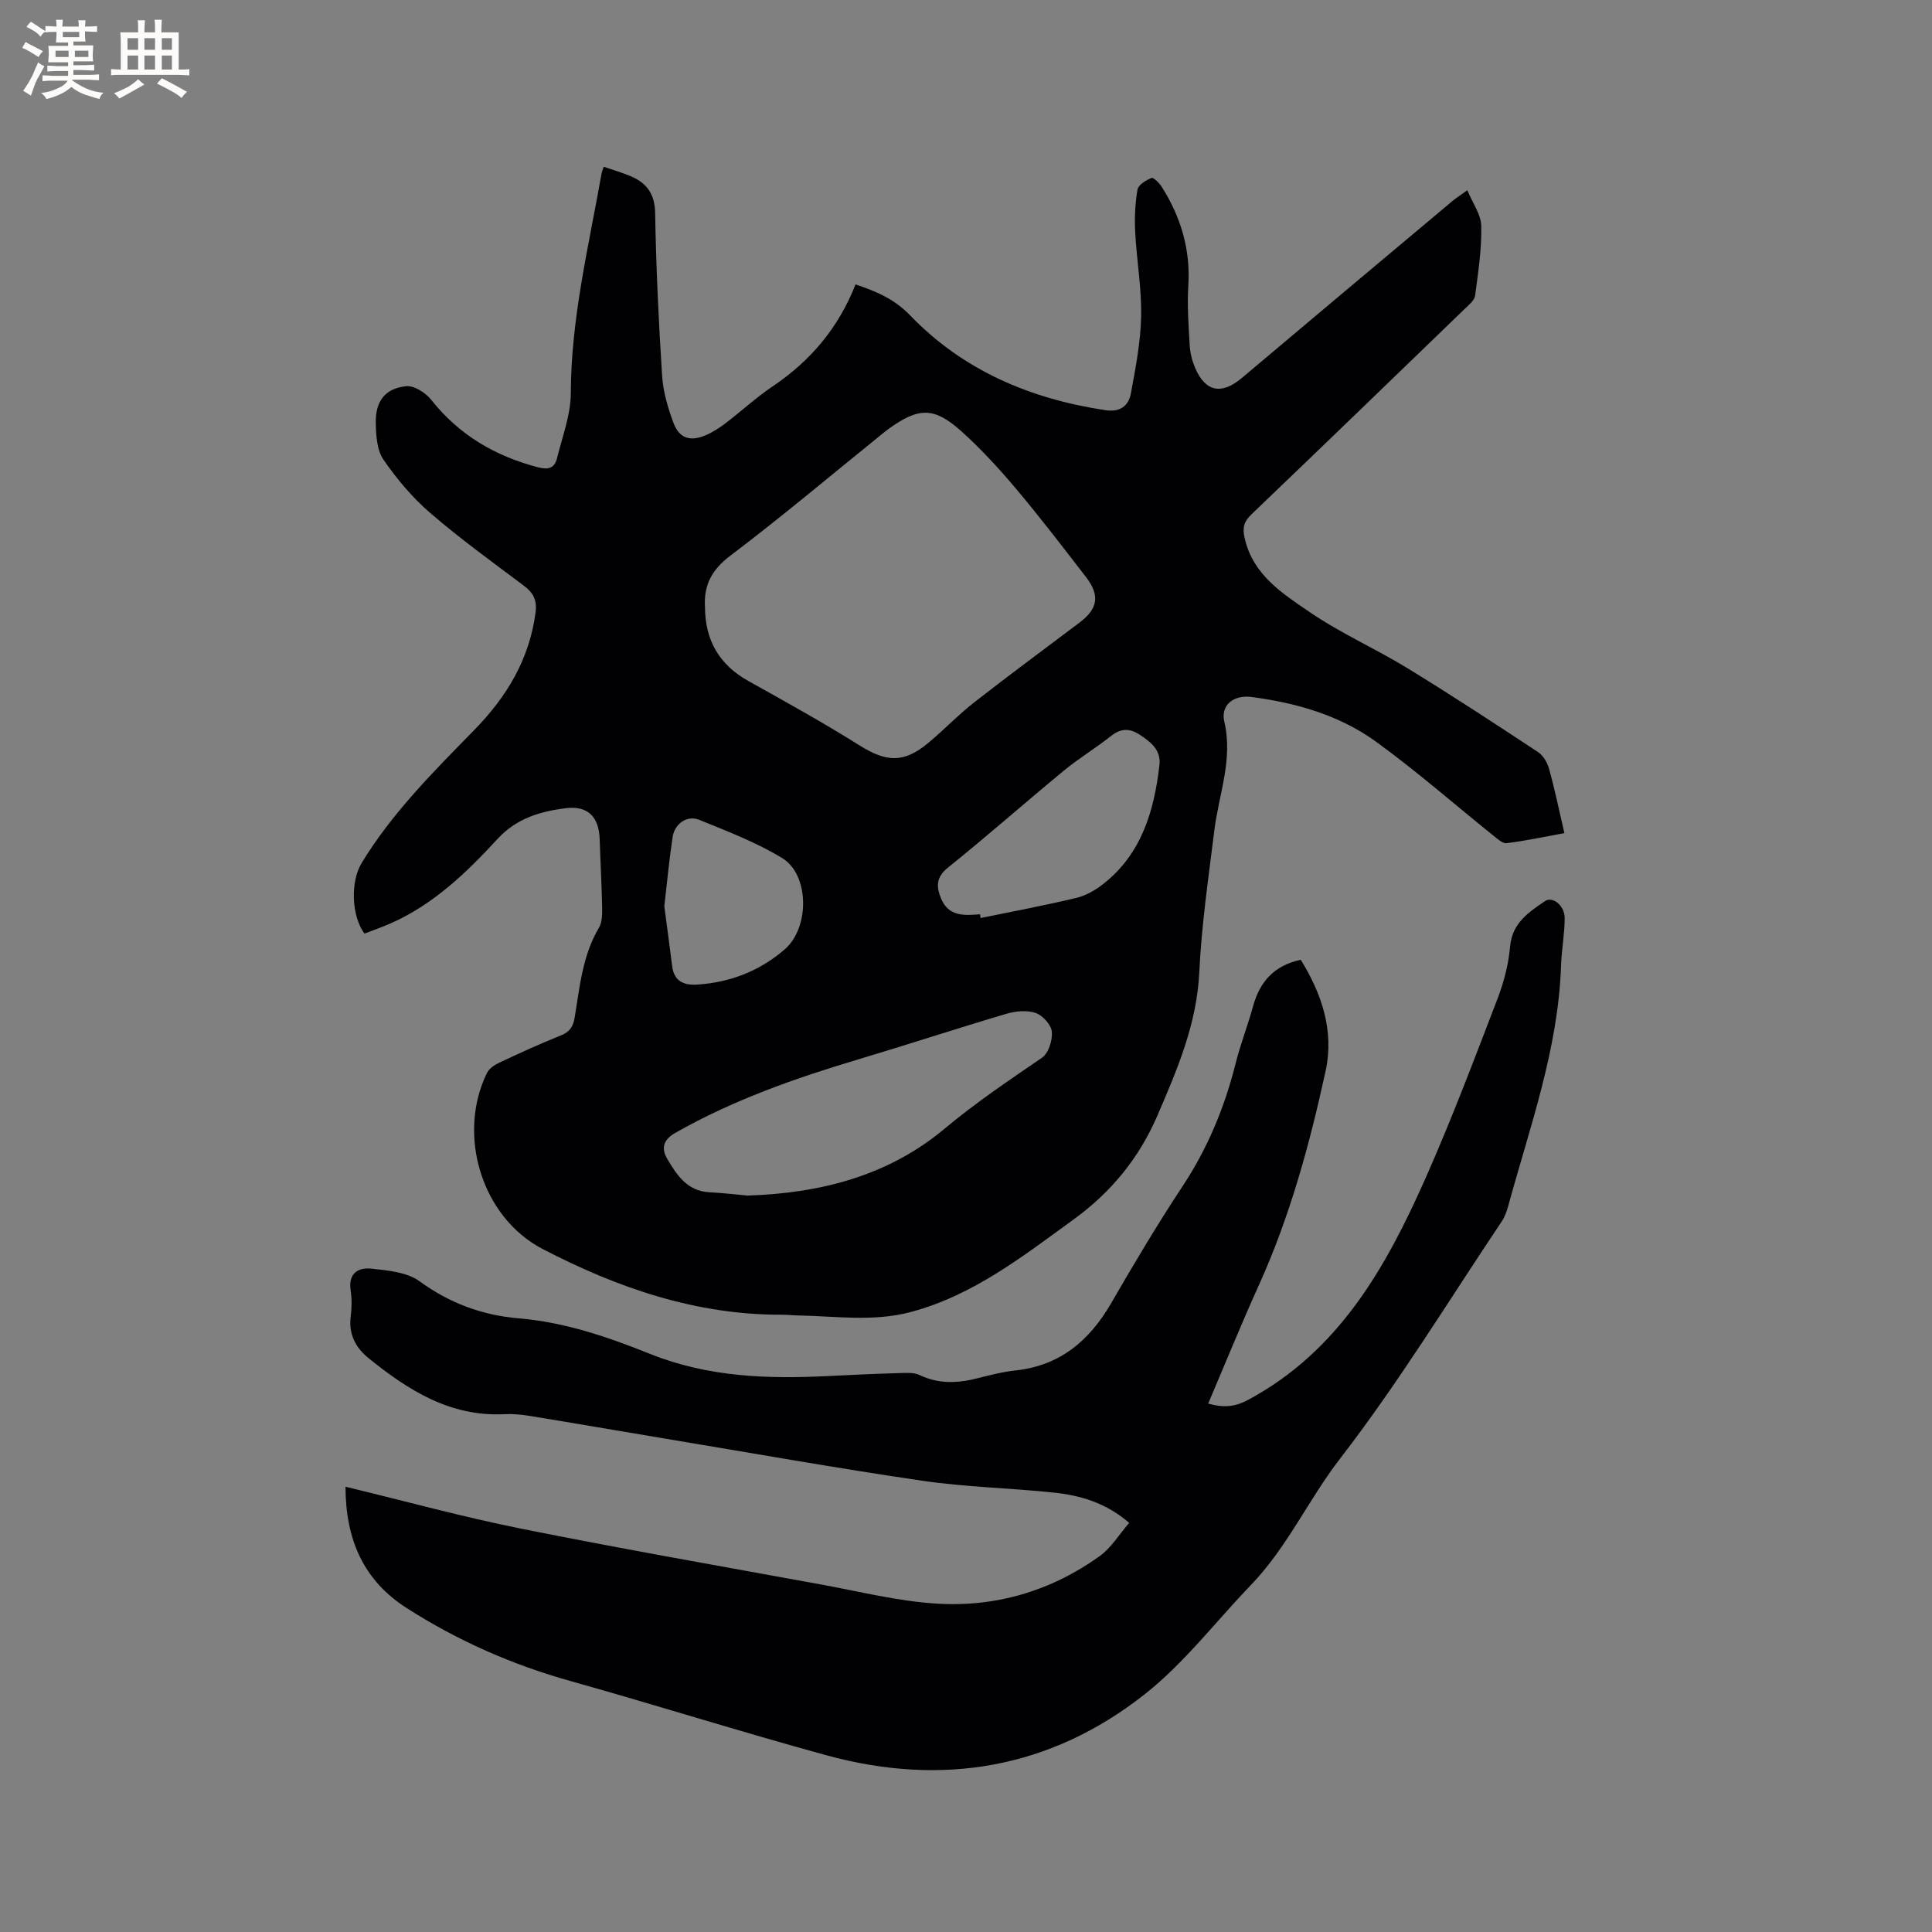<svg enable-background="new 0 0 400 400" viewBox="0 0 400 400" xmlns="http://www.w3.org/2000/svg"><rect x="0" y="0" width="400" height="400" fill="#808080" stroke="none"/><path d="m124.99 34.52c2.09.73 3.93 1.24 5.66 1.99 3.28 1.42 4.92 3.65 4.99 7.58.19 11.23.72 22.46 1.44 33.68.21 3.31 1.19 6.66 2.36 9.79 1.21 3.23 3.49 3.92 6.71 2.53 1.44-.62 2.8-1.5 4.05-2.45 3.29-2.51 6.34-5.34 9.76-7.64 7.86-5.28 13.67-12.18 17.17-21.12 4.46 1.51 8.07 3.06 11.32 6.43 10.97 11.4 24.86 17.27 40.39 19.61 3.1.47 4.83-.91 5.31-3.52.97-5.27 2.01-10.61 2.11-15.94.11-5.79-.93-11.6-1.23-17.41-.15-2.93-.02-5.93.48-8.81.17-.98 1.76-1.93 2.9-2.4.39-.16 1.6 1.03 2.1 1.82 3.96 6.24 5.99 12.97 5.52 20.48-.26 4.11.05 8.27.29 12.39.09 1.55.49 3.15 1.1 4.59 2.11 5.02 5.49 5.67 9.66 2.16 14.49-12.23 29.03-24.41 43.56-36.6.81-.68 1.7-1.24 3.15-2.29 1.08 2.62 2.84 4.99 2.89 7.4.1 4.8-.64 9.64-1.28 14.43-.13.97-1.27 1.89-2.09 2.68-14.71 14.22-29.42 28.44-44.21 42.59-1.57 1.5-1.9 2.73-1.41 4.91 1.71 7.61 7.79 11.45 13.41 15.29 6.44 4.41 13.7 7.61 20.38 11.7 9.11 5.58 18.05 11.44 26.97 17.33 1.08.71 1.93 2.2 2.28 3.5 1.18 4.27 2.08 8.62 3.16 13.27-4.1.75-8 1.59-11.95 2.08-.86.11-1.96-.94-2.82-1.62-8.08-6.49-15.89-13.35-24.27-19.42-7.58-5.48-16.51-8.02-25.77-9.23-3.59-.47-6.41 1.62-5.6 5.1 1.84 7.87-1.15 15.07-2.07 22.56-1.2 9.76-2.65 19.53-3.11 29.34-.51 10.7-4.56 20.13-8.67 29.66-3.79 8.8-9.57 15.86-17.32 21.49-10.55 7.65-20.8 15.74-33.75 19.19-7.77 2.07-15.59.84-23.4.71-1.06-.02-2.12-.15-3.17-.15-17.82.08-34.14-5.54-49.66-13.62-12.6-6.55-17.78-23.63-11.51-36.44.45-.91 1.56-1.66 2.54-2.12 4.22-1.98 8.45-3.93 12.78-5.65 1.85-.74 2.54-1.88 2.84-3.71 1.06-6.34 1.6-12.82 5.02-18.57.65-1.09.69-2.66.67-3.99-.09-4.77-.36-9.53-.51-14.3-.14-4.66-2.44-7.05-7.05-6.47-5.27.66-10.19 2.11-14.1 6.36-6.39 6.95-13.2 13.51-22.03 17.44-1.82.81-3.71 1.46-5.52 2.16-2.72-3.67-2.91-10.76-.62-14.55 6.32-10.44 14.92-18.97 23.36-27.61 6.71-6.86 11.41-14.63 12.68-24.32.34-2.59-.49-4.1-2.45-5.57-6.52-4.9-13.16-9.69-19.33-15.01-3.7-3.19-6.95-7.05-9.72-11.08-1.36-1.99-1.53-5.04-1.58-7.62-.08-4.49 1.98-7.15 6.31-7.57 1.65-.16 4.02 1.37 5.18 2.83 5.78 7.3 13.26 11.65 22.15 13.97 2.1.55 3.38.13 3.87-1.84 1.1-4.49 2.86-9.03 2.87-13.55.05-15.41 3.67-30.24 6.33-45.24.05-.41.22-.79.48-1.61zm20.97 91.2c.03 6.78 2.91 11.88 8.96 15.26 7.76 4.33 15.54 8.64 23.06 13.36 5.55 3.48 9.14 3.7 14.24-.55 3.25-2.71 6.18-5.8 9.51-8.4 7.18-5.61 14.52-11.02 21.8-16.51 3.8-2.88 4.24-5.63 1.28-9.45-4.73-6.12-9.43-12.28-14.41-18.19-3.54-4.2-7.29-8.3-11.37-11.96-5.65-5.07-8.84-4.96-15.05-.49-.52.37-1.01.78-1.5 1.18-10.38 8.39-20.6 17-31.23 25.05-3.86 2.9-5.58 6.1-5.29 10.7zm8.78 121.81c15.53-.49 29.39-4.28 40.79-13.82 6.46-5.4 13.31-10 20.19-14.71 1.36-.93 2.22-3.63 2.05-5.39-.13-1.44-1.9-3.39-3.36-3.89-1.81-.62-4.18-.38-6.1.19-10.23 3.03-20.38 6.36-30.6 9.42-13.1 3.91-25.93 8.42-37.88 15.21-2.62 1.49-2.93 3.28-1.67 5.42 1.99 3.37 4.17 6.67 8.77 6.89 2.85.14 5.69.49 7.81.68zm48.17-58.24c.04.26.07.52.11.78 6.6-1.36 13.23-2.59 19.78-4.16 1.99-.47 3.96-1.59 5.59-2.87 7.96-6.24 10.56-15.13 11.66-24.65.36-3.07-1.74-4.73-4.06-6.26-2.15-1.41-3.94-1.35-5.99.27-3.14 2.49-6.61 4.58-9.7 7.12-8.07 6.65-15.91 13.58-24.06 20.13-2.49 2-2.39 3.95-1.41 6.36 1.55 3.78 4.82 3.55 8.08 3.28zm-65.37-1.66c.51 3.88 1.09 8.16 1.63 12.45.39 3.07 2.43 3.94 5.12 3.77 6.87-.43 13.02-2.82 18.21-7.33 5.15-4.48 5.09-15.42-.55-18.86-5.35-3.26-11.33-5.54-17.17-7.92-2.52-1.02-5.1.78-5.52 3.55-.7 4.6-1.13 9.24-1.72 14.34z" fill="#010103"/><path d="m71.53 307.81c12.31 2.97 24.27 6.26 36.4 8.69 20.66 4.15 41.43 7.78 62.16 11.57 7.91 1.45 15.81 3.44 23.8 3.94 12.25.77 23.72-2.61 33.77-9.82 2.38-1.71 4.02-4.46 6.13-6.9-4.89-4.2-10.15-5.69-15.63-6.27-9.06-.95-18.22-1.13-27.22-2.45-17.81-2.61-35.54-5.78-53.3-8.73-9.3-1.55-18.59-3.16-27.89-4.68-1.77-.29-3.6-.46-5.38-.37-11.2.55-19.87-4.98-28.07-11.6-2.67-2.16-4.16-4.97-3.69-8.63.23-1.77.26-3.63-.01-5.4-.54-3.54 1.58-4.81 4.33-4.5 3.4.38 7.34.72 9.93 2.61 6.24 4.56 13.07 7.06 20.55 7.68 9.55.8 18.46 3.86 27.18 7.36 12.08 4.85 24.53 5.22 37.2 4.57 4.66-.24 9.31-.45 13.97-.58 1.56-.04 3.34-.23 4.66.4 3.99 1.9 7.93 1.68 12.02.64 2.56-.65 5.15-1.32 7.77-1.6 9.23-.98 15.34-6.15 19.85-13.94 4.72-8.16 9.54-16.28 14.74-24.14 5.22-7.89 8.74-16.39 11.03-25.51 1-4 2.52-7.86 3.61-11.84 1.38-5.01 4.29-8.39 9.86-9.6 4.32 6.95 6.96 14.69 5.16 22.98-3.3 15.2-7.4 30.21-13.86 44.47-3.62 7.99-6.92 16.13-10.46 24.44 3.04.84 5.39.77 8.23-.75 18.87-10.12 28.61-27.51 36.81-46 5.4-12.19 10.11-24.69 14.89-37.14 1.31-3.42 2.26-7.11 2.58-10.74.43-4.89 3.86-7.11 7.24-9.41 1.57-1.07 4.06.95 4.06 3.51 0 3.27-.64 6.53-.75 9.8-.57 17.29-6.45 33.4-10.94 49.81-.3 1.11-.71 2.25-1.34 3.2-11.03 16.46-21.38 33.45-33.46 49.1-6.56 8.49-10.97 18.39-18.44 26.15-7.34 7.62-13.87 16.25-22.11 22.72-19.51 15.34-41.89 19.1-65.77 12.57-17.75-4.86-35.32-10.41-53.04-15.38-12.03-3.37-23.27-8.32-33.78-15.03-9.09-5.77-12.76-14.27-12.79-25.2z" fill="#010103"/><g fill="#fcfbfa"><path d="m6.8 9.5c.6.3 1.3.7 2.1 1.1-.4.4-.7.8-.9 1.2-.7-.4-1.3-.8-1.8-1.1s-1.1-.6-1.6-.8c.2-.4.5-.8.7-1.2.4.2.8.5 1.5.8zm.9 6.9c-.3.6-.5 1.1-.7 1.7s-.4 1.1-.6 1.7c-.6-.4-1.1-.7-1.6-1 .7-1 1.2-1.8 1.5-2.4.3-.5.6-1.1.8-1.7.3-.6.5-1.2.8-1.8.3.3.8.6 1.3.8-.7 1.3-1.2 2.2-1.5 2.7zm.1-11c.4.3 1 .7 1.7 1.1-.5.2-.8.6-1.1 1.1-.5-.6-1-1-1.4-1.2s-.9-.6-1.5-.8c.2-.4.5-.7.9-1.1.5.3.9.6 1.4.9zm10.5 13.1c1 .4 2 .6 3.1.7-.4.4-.7.8-.8 1.3-.9-.2-1.9-.6-3-.9-1-.4-2-.9-2.8-1.6-.5.4-1.1.9-1.9 1.3s-1.9.9-3.3 1.2c-.1-.3-.5-.8-1.1-1.3 1 0 2.1-.3 3.2-.8 1.2-.5 1.9-1 2.3-1.7h-3.2c-.4 0-1 0-2 .1v-1.2c1 0 1.7.1 2 .1h3.3v-1h-2.3c-.2 0-.9 0-2 .1v-1.2c1.2 0 1.9.1 2 .1h2.3v-.8h-4.1c0-.7.1-1.2.1-1.6 0-.5 0-1.1-.1-1.8h4.1v-.7h-2.5c0-.6.1-1.1.1-1.6v-.6h-.5c-.4 0-1 0-1.8.1v-1.3c1.2 0 1.9.1 2.1.1h.2c0-.3 0-.8-.1-1.4h1.4c0 .6-.1 1-.1 1.4h3.4c0-.4 0-.8-.1-1.3h1.5c0 .4-.1.9-.1 1.3.7 0 1.5 0 2.5-.1v1.2c-1 0-1.8-.1-2.5-.1v.6c0 .3 0 .8.1 1.5h-2.5v.8h4.1c0 .7-.1 1.3-.1 1.8s0 1 .1 1.5h-4.1v.8h1.4c.8 0 1.8 0 2.9-.1v1.2c-1 0-1.9-.1-2.8-.1h-1.5v1h3.2c.3 0 1 0 2.1-.1v1.2c-1.1 0-1.8-.1-2.1-.1h-3.4l-.1.1c1.4 1 2.4 1.5 3.4 1.9zm-4.1-6.7v-1.3h-2.7v1.3zm2.2-4.1v-1.1h-3.4v1.1zm1.9 4.1v-1.3h-2.8v1.3z"/><path d="m37 6.7v2.3 5.4c1 0 1.8 0 2.2-.1v1.3c-.6 0-1.5-.1-2.5-.1h-11.9c-.7 0-1.3 0-1.8.1v-1.3c.5 0 1.1.1 2 .1v-5.2c0-1 0-1.8-.1-2.5h3.7c0-1.3 0-2.1-.1-2.5h1.5c0 .4-.1 1.3-.1 2.5h2.2c0-1.2 0-2.1-.1-2.6h1.5c0 .4-.1 1.3-.1 2.6zm-12.3 13.7c-.3-.4-.7-.8-1.1-1.1 1.1-.4 2.1-.9 2.9-1.3.8-.5 1.5-1 2.1-1.6.4.4.9.8 1.3 1.1-2.5 1.4-4.2 2.4-5.2 2.9zm3.9-10.1v-2.4h-2.2v2.4zm0 4.1v-2.9h-2.2v2.9zm3.5-4.1v-2.4h-2.2v2.4zm0 4.1v-2.9h-2.2v2.9zm.4 2.9 1-1.1c.6.3 1.4.7 2.5 1.3s2 1.1 2.7 1.5c-.4.4-.8.8-1.1 1.3-.8-.8-2.5-1.7-5.1-3zm3.1-7v-2.4h-2.1v2.4zm0 4.1v-2.9h-2.1v2.9z"/></g></svg>